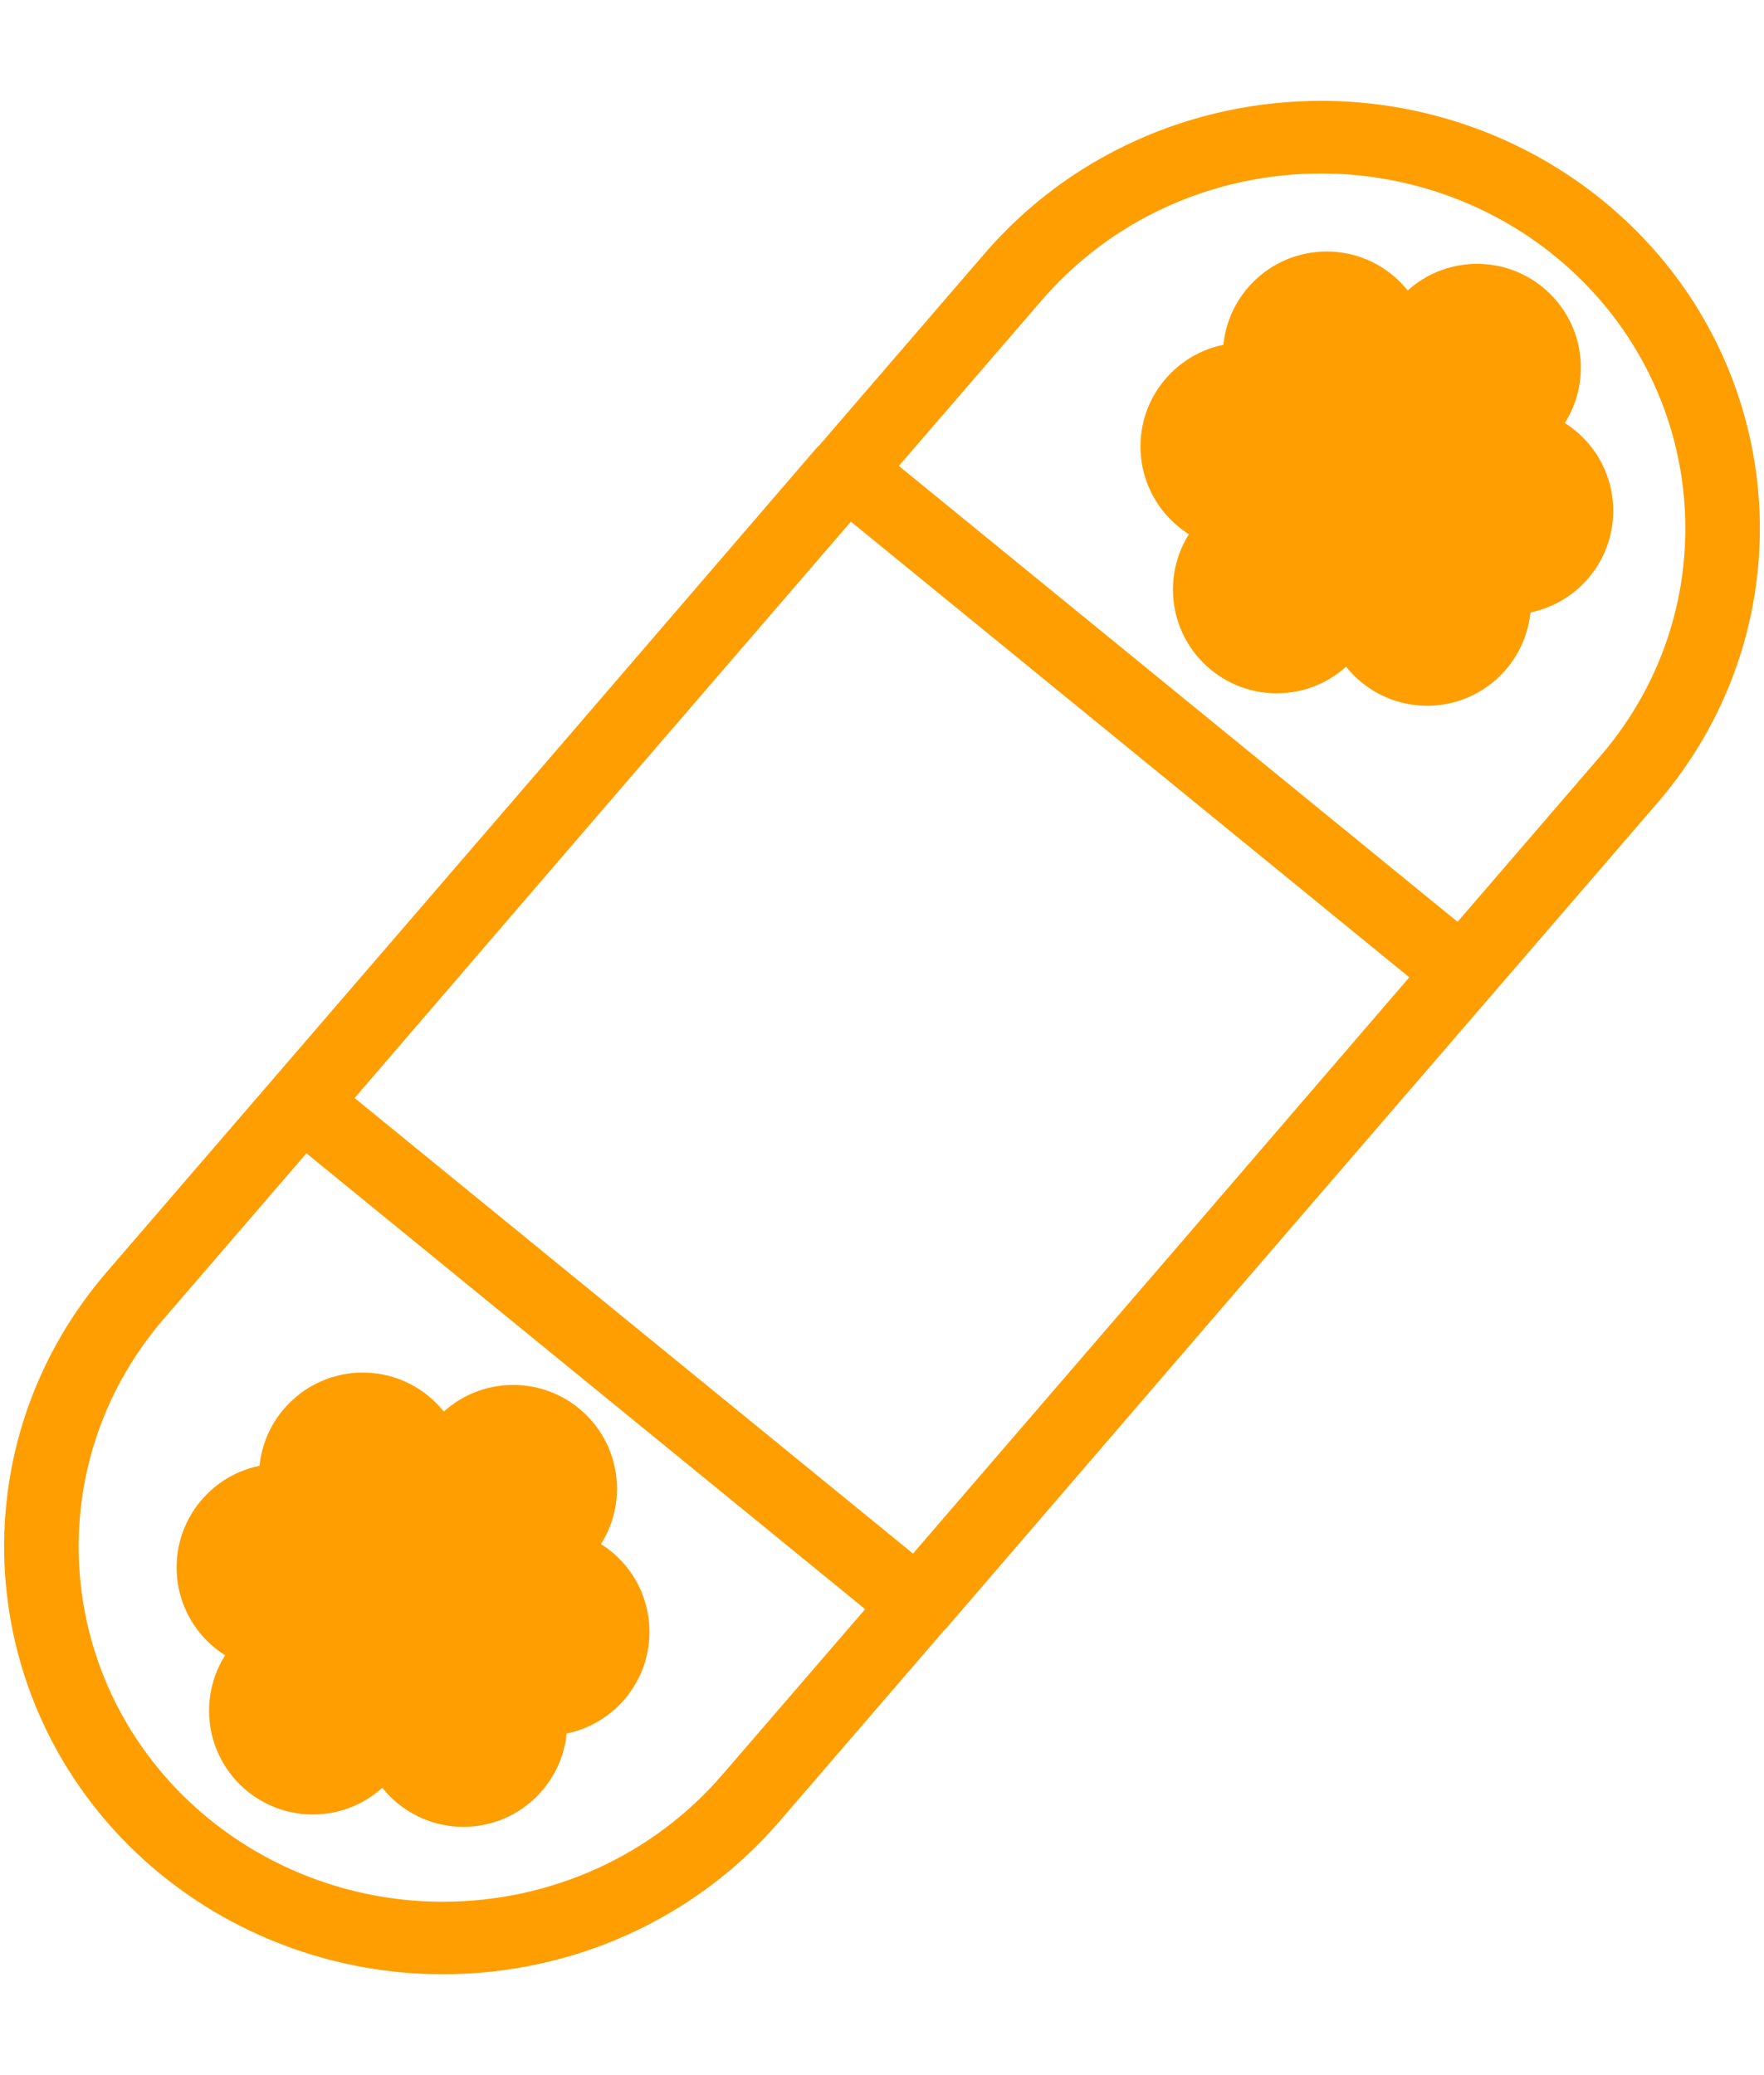 <?xml version="1.0" encoding="UTF-8"?>
<svg width="17px" height="20px" viewBox="0 0 17 20" version="1.1" xmlns="http://www.w3.org/2000/svg" xmlns:xlink="http://www.w3.org/1999/xlink">
    <!-- Generator: Sketch 56.3 (81716) - https://sketch.com -->
    <title>icon-sign-in-bandaid</title>
    <desc>Created with Sketch.</desc>
    <g id="Desktop" stroke="none" stroke-width="1" fill="none" fill-rule="evenodd">
        <g id="Homepage-V2---Sign-In" transform="translate(-1071, -230)" fill="#FF9E00" fill-rule="nonzero">
            <g id="Group-24" transform="translate(1046, 41)">
                <g id="icon-sign-in-bandaid" transform="translate(33.5, 199) scale(-1, 1) translate(-33.5, -199) translate(25, 190)">
                    <g id="Group">
                        <path d="M5.333,11.656 L7.917,14.659 C7.92,14.664 7.927,14.666 7.931,14.671 L9.528,16.524 C10.324,17.448 11.493,17.978 12.733,17.978 C13.714,17.978 14.666,17.64 15.419,17.026 C17.184,15.584 17.416,13.012 15.934,11.293 L11.587,6.249 L9.084,3.34 C9.08,3.335 9.073,3.333 9.069,3.328 L7.472,1.475 C6.676,0.551 5.508,0.022 4.268,0.022 C3.287,0.022 2.334,0.36 1.582,0.974 C-0.184,2.416 -0.416,4.987 1.066,6.707 L5.333,11.656 Z M3.347,8.413 L8.806,3.958 L11.311,6.865 L13.654,9.589 L8.195,14.043 L5.601,11.033 L3.347,8.413 Z M15.02,16.567 C14.38,17.09 13.568,17.379 12.733,17.379 C11.676,17.379 10.681,16.927 10.002,16.139 L8.591,14.503 L14.053,10.046 L15.46,11.679 C16.723,13.144 16.526,15.337 15.02,16.567 Z M1.98,1.433 C2.62,0.91 3.432,0.622 4.267,0.622 C5.324,0.622 6.319,1.073 6.998,1.861 L8.409,3.497 L2.947,7.954 L1.54,6.321 C0.277,4.856 0.474,2.663 1.98,1.433 Z" id="Shape" stroke="#FF9E00" stroke-width="0.1"></path>
                        <ellipse id="Oval" cx="12.534" cy="15.607" rx="1" ry="1"></ellipse>
                        <ellipse id="Oval" cx="11.741" cy="14.728" rx="1" ry="1"></ellipse>
                        <ellipse id="Oval" cx="14.298" cy="14.107" rx="1" ry="1"></ellipse>
                        <ellipse id="Oval" cx="13.504" cy="13.229" rx="1" ry="1"></ellipse>
                        <ellipse id="Oval" cx="13.985" cy="15.488" rx="1" ry="1"></ellipse>
                        <ellipse id="Oval" cx="13.019" cy="14.418" rx="1" ry="1"></ellipse>
                        <ellipse id="Oval" cx="12.054" cy="13.348" rx="1" ry="1"></ellipse>
                        <ellipse id="Oval" cx="3.246" cy="4.802" rx="1" ry="1"></ellipse>
                        <ellipse id="Oval" cx="2.453" cy="3.923" rx="1" ry="1"></ellipse>
                        <ellipse id="Oval" cx="5.009" cy="3.303" rx="1" ry="1"></ellipse>
                        <ellipse id="Oval" cx="4.215" cy="2.424" rx="1" ry="1"></ellipse>
                        <ellipse id="Oval" cx="4.696" cy="4.682" rx="1" ry="1"></ellipse>
                        <ellipse id="Oval" cx="3.731" cy="3.613" rx="1" ry="1"></ellipse>
                        <ellipse id="Oval" cx="2.765" cy="2.543" rx="1" ry="1"></ellipse>
                    </g>
                </g>
            </g>
        </g>
    </g>
</svg>